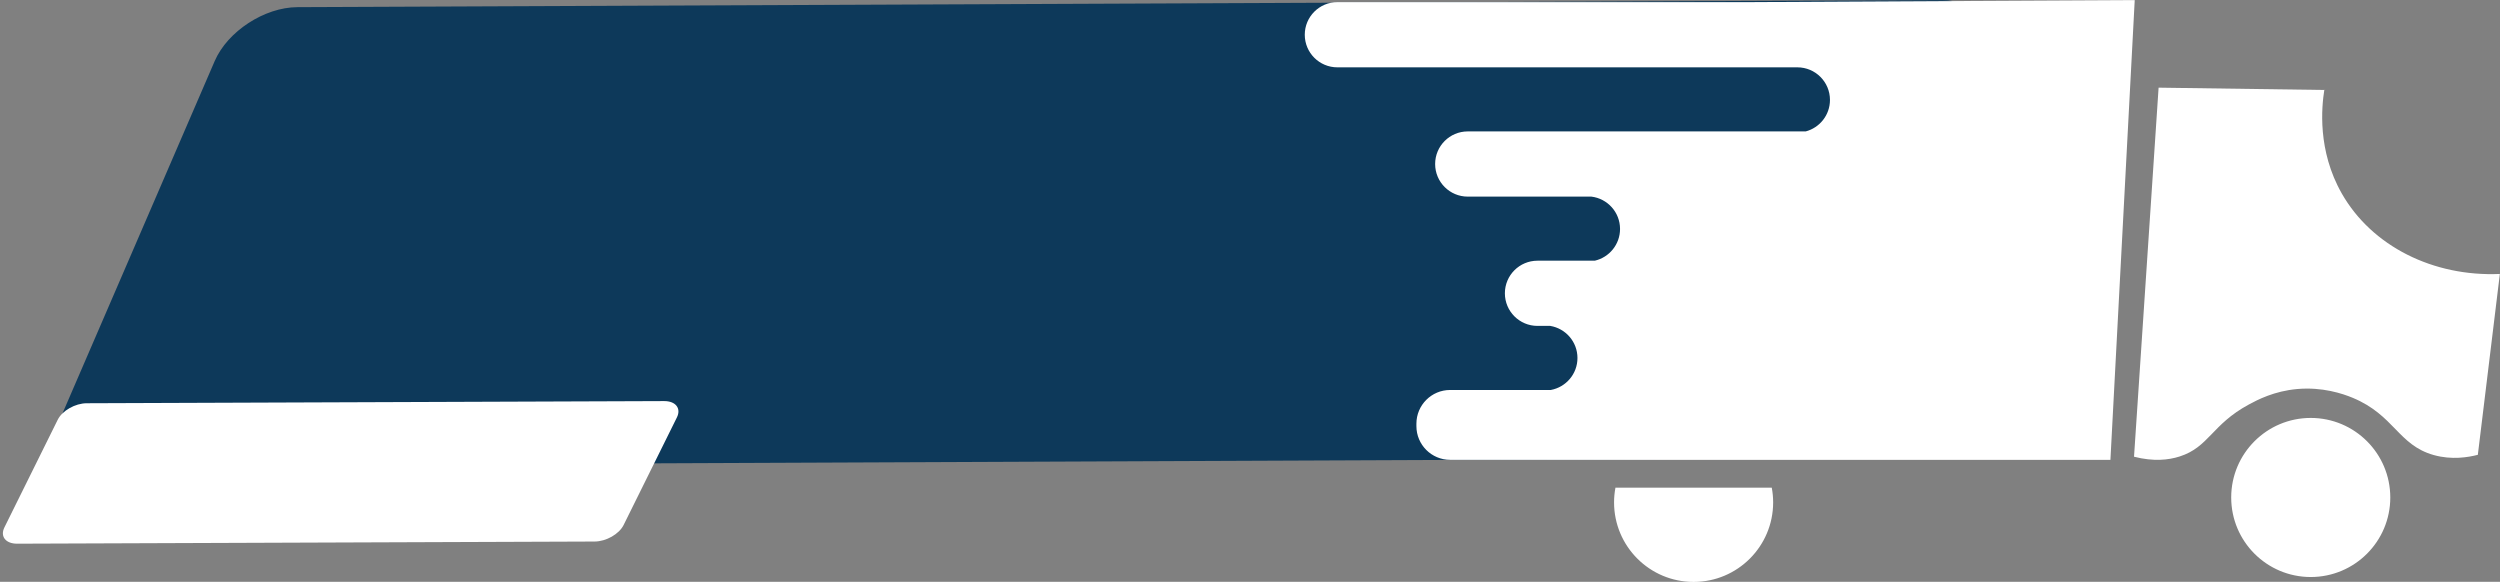 <?xml version="1.0" encoding="UTF-8" standalone="no"?><svg xmlns="http://www.w3.org/2000/svg" xmlns:xlink="http://www.w3.org/1999/xlink" fill="#000000" height="190" preserveAspectRatio="xMidYMid meet" version="1" viewBox="124.7 476.9 816.4 190.0" width="816.4" zoomAndPan="magnify"><rect x="124.7" y="476.9" width="816.4" height="190.0" fill="#808080" stroke="none"/><g><g id="change1_1"><path d="M694.172,626.679l-537.082,2.304c-10.716,0.046-16.02-7.748-11.846-17.409 l49.58-114.76c4.174-9.661,16.244-17.53,26.96-17.575l537.082-2.304 c10.716-0.046,16.02,7.748,11.846,17.409L721.132,609.104C716.958,618.765,704.888,626.633,694.172,626.679 z" fill="#0d395a"/></g><g id="change2_1"><path d="M821.815,476.935c-2.645,50.044-5.29,100.088-7.936,150.132h-83.11h-100.065h-32.443 c-6.086,0-11.02-4.934-11.02-11.02v-0.775c0-6.086,4.934-11.02,11.02-11.02h32.871 c4.948-0.916,8.702-5.231,8.702-10.445c0-5.279-3.849-9.641-8.891-10.48h-4.164 c-5.879,0-10.646-4.766-10.646-10.646v-0c0-5.88,4.766-10.646,10.646-10.646h18.713 c4.722-1.09,8.247-5.311,8.247-10.364c0-5.443-4.087-9.923-9.357-10.561h-40.379 c-5.879,0-10.646-4.766-10.646-10.646c0-5.88,4.767-10.646,10.646-10.646h110.375 c4.553-1.208,7.914-5.345,7.914-10.279c0-5.88-4.767-10.646-10.646-10.646h-80.941h-69.275 c-5.879,0-10.646-4.766-10.646-10.646c0-5.88,4.767-10.646,10.646-10.646H694.685 C737.062,477.379,779.439,477.157,821.815,476.935z M889.471,540.159 c-8.09-14.136-6.6-28.466-5.745-33.874c-18.038-0.253-36.077-0.507-54.115-0.76 c-2.675,40.174-5.35,80.347-8.025,120.521c6.403,1.636,11.284,1.079,14.906-0.082 c9.58-3.074,10.468-10.419,22.591-16.968c2.804-1.515,8.273-4.399,15.855-5.06 c8.127-0.708,14.721,1.484,18.048,2.867c13.65,5.677,14.837,15.442,26.489,18.701 c5.862,1.64,11.187,0.741,14.387-0.08c2.396-19.687,4.793-39.374,7.189-59.061 C919.281,567.307,899.289,557.313,889.471,540.159z M879.297,613.38c-14.346,0-25.975,11.629-25.975,25.975 c0,14.346,11.629,25.975,25.975,25.975s25.975-11.63,25.975-25.975 C905.272,625.01,893.643,613.38,879.297,613.38z M652.24,636.151 c-0.291,1.559-0.451,3.164-0.451,4.807c0,14.346,11.629,25.975,25.975,25.975 c14.346,0,25.975-11.629,25.975-25.975c0-1.643-0.16-3.248-0.451-4.807H652.24z" fill="#ffffff"/></g><g id="change3_1"><path d="M318.875,653.743l-188.572,0.706c-3.762,0.014-5.625-2.373-4.159-5.332l17.408-35.149 c1.465-2.959,5.703-5.369,9.466-5.383l188.572-0.706c3.762-0.014,5.625,2.373,4.159,5.332L328.34,648.36 C326.875,651.319,322.637,653.729,318.875,653.743z" fill="#ffffff"/></g></g></svg>